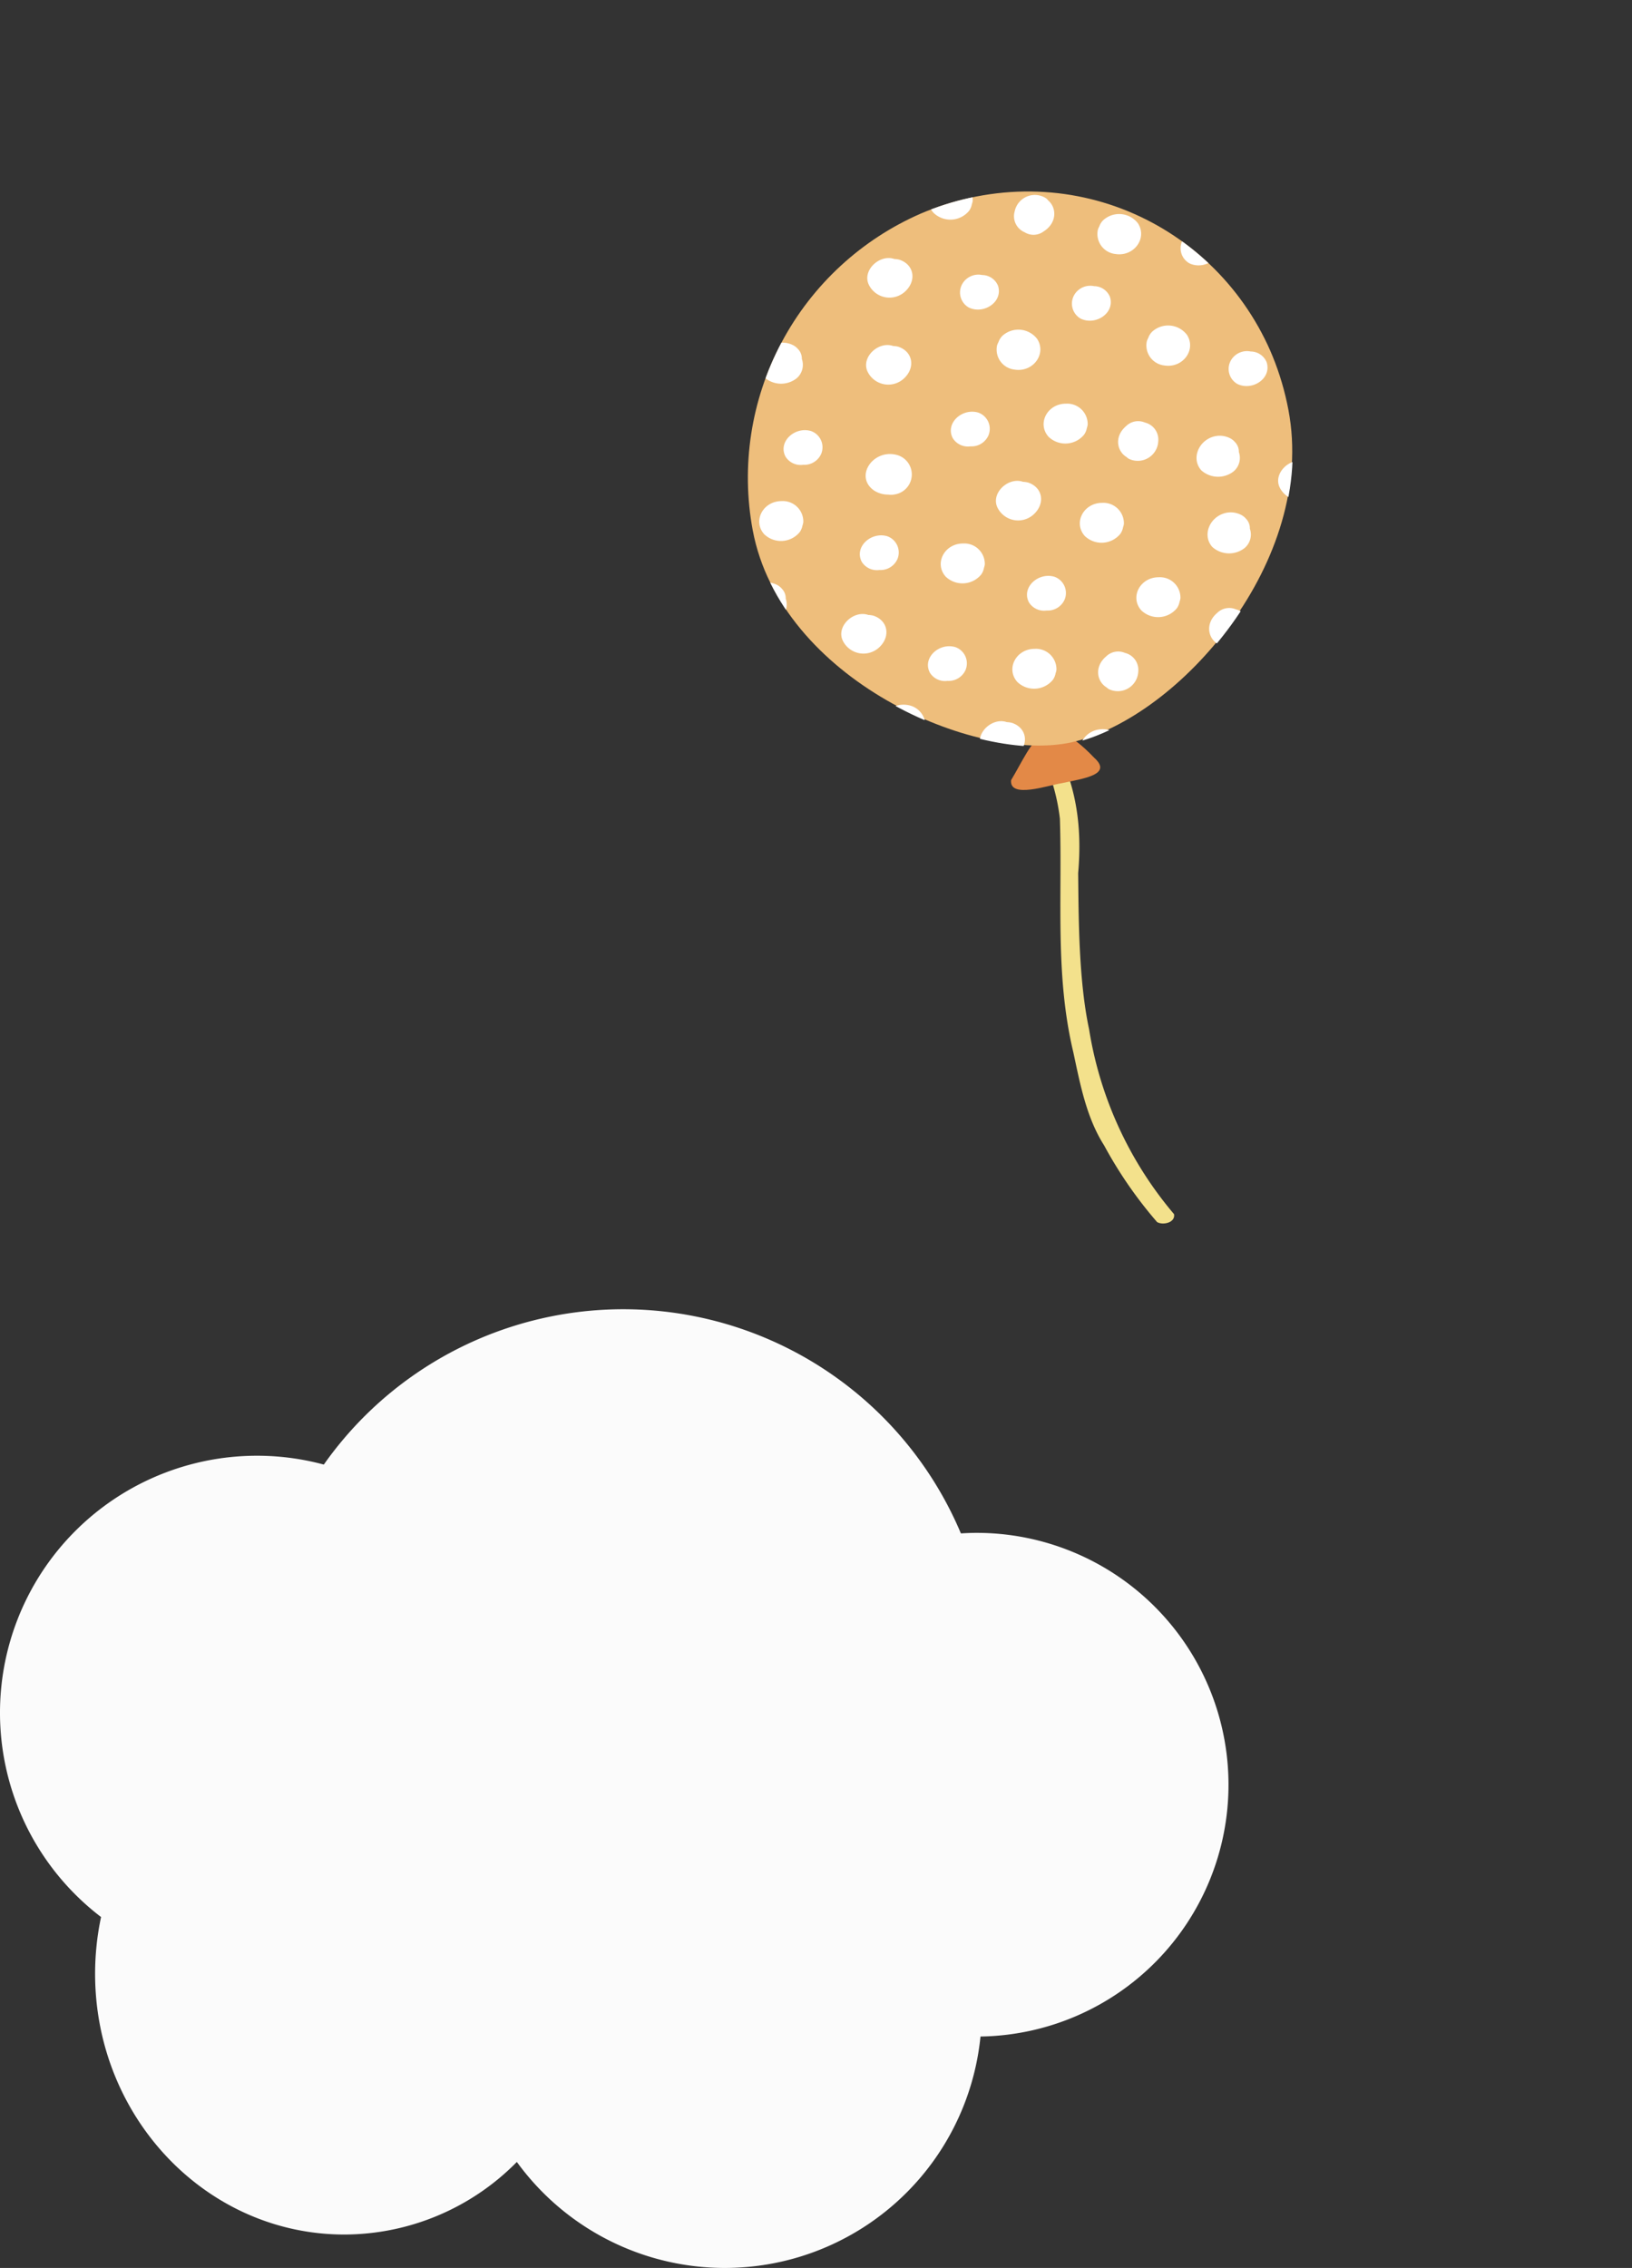 <svg xmlns="http://www.w3.org/2000/svg" xmlns:xlink="http://www.w3.org/1999/xlink" width="283.977" height="394.606" viewBox="0 0 283.977 394.606">
  <rect x="0" y="0" width="283.977" height="394.606" fill="#333333" stroke="none"/>
  <defs>
    <clipPath id="clip-path">
      <rect id="長方形_840" data-name="長方形 840" width="213.765" height="166.808" fill="#fbfbfb"/>
    </clipPath>
    <clipPath id="clip-path-2">
      <rect id="長方形_842" data-name="長方形 842" width="126.527" height="193.763" fill="none"/>
    </clipPath>
    <clipPath id="clip-path-3">
      <path id="パス_49440" data-name="パス 49440" d="M16.083,52.012c-5.673,26.037,19.821,52.7,36.7,55.813,18.916,3.338,51.565-12.44,57.237-38.478S99.26,18.319,73.321,13.533a48.058,48.058,0,0,0-8.717-.8A50.092,50.092,0,0,0,16.083,52.012" transform="translate(-15.276 -12.733)" fill="none"/>
    </clipPath>
  </defs>
  <g id="グループ_2525" data-name="グループ 2525" transform="translate(-1568.236 -5406.641)">
    <g id="グループ_2404" data-name="グループ 2404" transform="translate(1568.236 5634.439)">
      <g id="グループ_2402" data-name="グループ 2402" clip-path="url(#clip-path)">
        <path id="パス_49385" data-name="パス 49385" d="M213.765,82.734a43.827,43.827,0,0,0-43.826-43.826c-.921,0-1.833.038-2.739.094A63.745,63.745,0,0,0,56.346,27.027,44.717,44.717,0,0,0,17.584,105.75a47.548,47.548,0,0,0-1.037,9.854c0,25.069,19.422,45.391,43.379,45.391a42.235,42.235,0,0,0,30.008-12.631,44.715,44.715,0,0,0,80.677-21.821,43.818,43.818,0,0,0,43.154-43.809" transform="translate(0 0)" fill="#fbfbfb"/>
      </g>
    </g>
    <g id="グループ_2411" data-name="グループ 2411" transform="matrix(0.921, -0.391, 0.391, 0.921, 1660.035, 5456.079)">
      <g id="グループ_2408" data-name="グループ 2408">
        <g id="グループ_2407" data-name="グループ 2407" clip-path="url(#clip-path-2)">
          <path id="パス_49390" data-name="パス 49390" d="M42.274,112.814c3.887-7.3,5.809-14.6,4.911-22.642-.2-1-2.815-1.519-2.852-.033a34.849,34.849,0,0,1-1.283,12.717c-4.98,12.858-11.416,24.619-13.729,38.327-1.093,5.686-2.33,11.337-1.393,16.989a74.173,74.173,0,0,0,3.264,15.846c.609.9,2.881,1.42,3.258-.1a65.635,65.635,0,0,1-1.03-35.4c1.636-8.467,5.832-18.376,8.855-25.706" transform="translate(5.841 18.882)" fill="#f3e18c"/>
          <path id="パス_49391" data-name="パス 49391" d="M50.922,95.6c-4.527-11.925-8.592-6.58-14.816-2.04-1.605,2.892,5.654,3.351,7.843,3.914,3.7.694,8.883,2.208,6.973-1.873" transform="translate(7.593 18.698)" fill="#e38947"/>
        </g>
      </g>
      <g id="グループ_2410" data-name="グループ 2410" transform="translate(18.509 15.428)">
        <g id="グループ_2409" data-name="グループ 2409" clip-path="url(#clip-path-3)">
          <path id="パス_49392" data-name="パス 49392" d="M110.017,69.184C115.69,43.146,99.26,18.157,73.32,13.37S21.755,25.81,16.083,51.848s19.821,52.7,36.7,55.815C71.7,111,104.344,95.223,110.017,69.184" transform="translate(-15.276 -12.767)" fill="#eebe7c"/>
          <path id="パス_49393" data-name="パス 49393" d="M9.563,72.83a3.106,3.106,0,0,0,2.272,2.514,3.21,3.21,0,0,0,3.622-.52,2.994,2.994,0,0,0-.062-4.341c-2.245-1.871-6.056-.585-5.832,2.347" transform="translate(-16.487 -0.696)" fill="#fff"/>
          <path id="パス_49394" data-name="パス 49394" d="M31.361,74.456a3.106,3.106,0,0,0,2.272,2.514,3.21,3.21,0,0,0,3.622-.52,2.994,2.994,0,0,0-.062-4.341c-2.245-1.871-6.056-.585-5.832,2.347" transform="translate(-11.873 -0.351)" fill="#fff"/>
          <path id="パス_49395" data-name="パス 49395" d="M22.012,81.628a4.382,4.382,0,0,0,1.962,1.61,3.239,3.239,0,0,0,1.078.423,3.616,3.616,0,0,0,2.924-6.439c-3.353-2.458-8.205.791-5.964,4.406" transform="translate(-13.971 0.735)" fill="#fff"/>
          <path id="パス_49396" data-name="パス 49396" d="M42.422,80.791a4.213,4.213,0,0,0,5.855,2.079,2.889,2.889,0,0,0,.874-.865,2.679,2.679,0,0,0,.371-.5,3.562,3.562,0,0,0-2.037-4.811c-3-1.292-6.038,1.2-5.062,4.1" transform="translate(-9.569 0.73)" fill="#fff"/>
          <path id="パス_49397" data-name="パス 49397" d="M33.948,87.364a4,4,0,0,0,5.222,3.5c2.67-.87,3.459-3.679,1.374-5.514a4.052,4.052,0,0,0-.763-.459c-2.038-1.849-6.055-.345-5.833,2.472" transform="translate(-11.326 2.367)" fill="#fff"/>
          <path id="パス_49398" data-name="パス 49398" d="M21.657,65.434a4,4,0,0,0,5.222,3.5c2.67-.87,3.459-3.677,1.374-5.514a4.052,4.052,0,0,0-.763-.459c-2.038-1.849-6.055-.345-5.833,2.472" transform="translate(-13.927 -2.274)" fill="#fff"/>
          <path id="パス_49399" data-name="パス 49399" d="M17.111,53.754a3.948,3.948,0,0,0-1.97-1.112c-2.9-.631-5.535,1.876-4.625,4.513A4.372,4.372,0,0,0,15.635,59.5a3.07,3.07,0,0,0,2.13-2.733,2.376,2.376,0,0,0,.048-1.876,2.71,2.71,0,0,0-.64-1.072l.143.15c-.044-.057-.1-.1-.148-.155-.2-.235-.3-.325-.058-.062" transform="translate(-16.322 -4.307)" fill="#fff"/>
          <path id="パス_49400" data-name="パス 49400" d="M56,81.674c-2.61.821-3.19,3.373-2.014,4.99a2.474,2.474,0,0,0,.24.425,3.567,3.567,0,0,0,5.887-.779,3.047,3.047,0,0,0-.858-3.934,2.979,2.979,0,0,0-3.256-.7" transform="translate(-7.205 1.814)" fill="#fff"/>
          <path id="パス_49401" data-name="パス 49401" d="M51.389,90.919a3.951,3.951,0,0,0-4.87,2.776,3.426,3.426,0,0,0,.136,1.448l0,.032a2.971,2.971,0,0,0,.973,2.154,4.448,4.448,0,0,0,5.93-.474,3.807,3.807,0,0,0,.476-3.748,3.91,3.91,0,0,0-2.647-2.188" transform="translate(-8.668 3.778)" fill="#fff"/>
          <path id="パス_49402" data-name="パス 49402" d="M58.726,102.236A3.106,3.106,0,0,0,61,104.75a3.21,3.21,0,0,0,3.622-.52,2.994,2.994,0,0,0-.062-4.341c-2.245-1.871-6.056-.585-5.832,2.347" transform="translate(-6.081 5.528)" fill="#fff"/>
          <path id="パス_49403" data-name="パス 49403" d="M17.266,47.076a4.213,4.213,0,0,0,5.855,2.079,2.889,2.889,0,0,0,.874-.865,2.621,2.621,0,0,0,.37-.5,3.561,3.561,0,0,0-2.036-4.811c-3-1.292-6.036,1.2-5.062,4.1" transform="translate(-14.894 -6.406)" fill="#fff"/>
          <path id="パス_49404" data-name="パス 49404" d="M73.764,98.643a4,4,0,0,0,5.222,3.5c2.669-.87,3.459-3.679,1.374-5.514a4.052,4.052,0,0,0-.763-.459c-2.038-1.849-6.055-.345-5.833,2.472" transform="translate(-2.899 4.754)" fill="#fff"/>
          <path id="パス_49405" data-name="パス 49405" d="M69.123,91.755a3.948,3.948,0,0,0-1.97-1.112c-2.9-.631-5.535,1.876-4.625,4.513A4.372,4.372,0,0,0,67.647,97.5a3.07,3.07,0,0,0,2.13-2.733,2.376,2.376,0,0,0,.048-1.876,2.71,2.71,0,0,0-.64-1.072l.143.15c-.044-.057-.1-.1-.148-.155-.2-.235-.3-.325-.058-.062" transform="translate(-5.313 3.736)" fill="#fff"/>
          <path id="パス_49406" data-name="パス 49406" d="M19.547,14.364c-2.61.821-3.19,3.373-2.014,4.99a2.474,2.474,0,0,0,.24.425A3.567,3.567,0,0,0,23.661,19a3.049,3.049,0,0,0-.858-3.935,2.981,2.981,0,0,0-3.256-.7" transform="translate(-14.921 -12.432)" fill="#fff"/>
          <path id="パス_49407" data-name="パス 49407" d="M18.829,24.916a3.95,3.95,0,0,0-4.868,2.775,3.43,3.43,0,0,0,.136,1.449c0,.011,0,.016,0,.031a2.971,2.971,0,0,0,.973,2.154A4.448,4.448,0,0,0,21,30.851a3.807,3.807,0,0,0,.476-3.748,3.91,3.91,0,0,0-2.649-2.188" transform="translate(-15.559 -10.192)" fill="#fff"/>
          <path id="パス_49408" data-name="パス 49408" d="M24.406,37.813a3.106,3.106,0,0,0,2.272,2.514,3.21,3.21,0,0,0,3.622-.52,2.994,2.994,0,0,0-.062-4.341c-2.245-1.871-6.056-.585-5.832,2.347" transform="translate(-13.345 -8.107)" fill="#fff"/>
          <path id="パス_49409" data-name="パス 49409" d="M47.538,44.757a3.106,3.106,0,0,0,2.272,2.514,3.21,3.21,0,0,0,3.622-.52,2.994,2.994,0,0,0-.062-4.341c-2.245-1.871-6.056-.585-5.832,2.347" transform="translate(-8.449 -6.637)" fill="#fff"/>
          <path id="パス_49410" data-name="パス 49410" d="M34.318,47.611a4.46,4.46,0,0,0,1.97,1.592,3.316,3.316,0,0,0,1.078.422,3.514,3.514,0,0,0,2.858-6.286c-3.364-2.434-8.173.715-5.907,4.272" transform="translate(-11.369 -6.437)" fill="#fff"/>
          <path id="パス_49411" data-name="パス 49411" d="M60.3,50.154a4.213,4.213,0,0,0,5.855,2.079,2.889,2.889,0,0,0,.874-.865,2.68,2.68,0,0,0,.371-.5,3.562,3.562,0,0,0-2.037-4.811c-3-1.292-6.036,1.2-5.062,4.1" transform="translate(-5.786 -5.755)" fill="#fff"/>
          <path id="パス_49412" data-name="パス 49412" d="M49.558,56.519a4,4,0,0,0,5.222,3.5c2.67-.87,3.459-3.677,1.374-5.514a4.083,4.083,0,0,0-.762-.459c-2.039-1.849-6.056-.345-5.834,2.472" transform="translate(-8.022 -4.161)" fill="#fff"/>
          <path id="パス_49413" data-name="パス 49413" d="M40.021,31.293a4,4,0,0,0,5.222,3.5c2.67-.87,3.459-3.677,1.374-5.514a4.052,4.052,0,0,0-.763-.459c-2.038-1.849-6.055-.345-5.833,2.472" transform="translate(-10.04 -9.5)" fill="#fff"/>
          <path id="パス_49414" data-name="パス 49414" d="M32.684,22.995a3.948,3.948,0,0,0-1.97-1.112c-2.9-.631-5.535,1.876-4.625,4.513a4.372,4.372,0,0,0,5.119,2.347,3.069,3.069,0,0,0,2.13-2.733,2.376,2.376,0,0,0,.048-1.876,2.715,2.715,0,0,0-.64-1.071l.143.149c-.044-.057-.1-.1-.148-.155-.2-.235-.3-.325-.058-.062" transform="translate(-13.026 -10.817)" fill="#fff"/>
          <path id="パス_49415" data-name="パス 49415" d="M71.559,52.365c-2.61.822-3.19,3.373-2.014,4.99a2.55,2.55,0,0,0,.239.425A3.568,3.568,0,0,0,75.673,57a3.049,3.049,0,0,0-.858-3.935,2.981,2.981,0,0,0-3.256-.7" transform="translate(-3.912 -4.389)" fill="#fff"/>
          <path id="パス_49416" data-name="パス 49416" d="M59.521,65.291a4.213,4.213,0,0,0,5.855,2.079,2.889,2.889,0,0,0,.874-.865,2.68,2.68,0,0,0,.371-.5,3.564,3.564,0,0,0-2.037-4.813c-3-1.29-6.036,1.2-5.062,4.1" transform="translate(-5.95 -2.551)" fill="#fff"/>
          <path id="パス_49417" data-name="パス 49417" d="M87.973,69.69a4,4,0,0,0,5.222,3.5c2.67-.87,3.459-3.679,1.374-5.514a4.051,4.051,0,0,0-.763-.459c-2.038-1.849-6.055-.345-5.833,2.472" transform="translate(0.109 -1.374)" fill="#fff"/>
          <path id="パス_49418" data-name="パス 49418" d="M85.2,59.8a3.948,3.948,0,0,0-1.97-1.112c-2.9-.631-5.535,1.876-4.625,4.513a4.372,4.372,0,0,0,5.119,2.347,3.069,3.069,0,0,0,2.13-2.733,2.376,2.376,0,0,0,.048-1.876,2.715,2.715,0,0,0-.64-1.071l.143.149c-.044-.057-.1-.1-.148-.155-.2-.235-.3-.325-.058-.062" transform="translate(-1.91 -3.027)" fill="#fff"/>
          <path id="パス_49419" data-name="パス 49419" d="M28.581,55.989A3.106,3.106,0,0,0,30.852,58.5a3.21,3.21,0,0,0,3.622-.52,2.994,2.994,0,0,0-.062-4.341c-2.245-1.871-6.056-.585-5.832,2.347" transform="translate(-12.462 -4.26)" fill="#fff"/>
          <path id="パス_49420" data-name="パス 49420" d="M48.393,70.718a3.106,3.106,0,0,0,2.272,2.514,3.21,3.21,0,0,0,3.622-.52,2.994,2.994,0,0,0-.062-4.341c-2.245-1.871-6.056-.585-5.832,2.347" transform="translate(-8.268 -1.143)" fill="#fff"/>
          <path id="パス_49421" data-name="パス 49421" d="M62.818,78.289a4.213,4.213,0,0,0,5.855,2.079,2.889,2.889,0,0,0,.874-.865,2.679,2.679,0,0,0,.371-.5,3.562,3.562,0,0,0-2.037-4.811c-3-1.292-6.038,1.2-5.062,4.1" transform="translate(-5.253 0.2)" fill="#fff"/>
          <path id="パス_49422" data-name="パス 49422" d="M91.625,78.767a4,4,0,0,0,5.222,3.5c2.67-.87,3.459-3.679,1.374-5.514a4.052,4.052,0,0,0-.763-.459c-2.038-1.849-6.055-.345-5.833,2.472" transform="translate(0.882 0.548)" fill="#fff"/>
          <path id="パス_49423" data-name="パス 49423" d="M82.357,70.541a3.948,3.948,0,0,0-1.97-1.112c-2.9-.631-5.535,1.876-4.625,4.513a4.372,4.372,0,0,0,5.119,2.347,3.069,3.069,0,0,0,2.13-2.733,2.376,2.376,0,0,0,.048-1.876,2.715,2.715,0,0,0-.64-1.071l.143.149c-.044-.057-.1-.1-.148-.155-.2-.235-.3-.325-.058-.062" transform="translate(-2.512 -0.754)" fill="#fff"/>
          <path id="パス_49424" data-name="パス 49424" d="M73.112,82.154c-2.61.822-3.19,3.373-2.014,4.99a2.549,2.549,0,0,0,.239.425,3.568,3.568,0,0,0,5.889-.779,3.05,3.05,0,0,0-.858-3.935,2.981,2.981,0,0,0-3.256-.7" transform="translate(-3.584 1.916)" fill="#fff"/>
          <path id="パス_49425" data-name="パス 49425" d="M38.865,62.856a4.213,4.213,0,0,0,5.855,2.079,2.889,2.889,0,0,0,.874-.865,2.68,2.68,0,0,0,.371-.5,3.562,3.562,0,0,0-2.037-4.811c-3-1.292-6.036,1.2-5.062,4.1" transform="translate(-10.322 -3.066)" fill="#fff"/>
          <path id="パス_49426" data-name="パス 49426" d="M33.123,14.133a4.382,4.382,0,0,0,1.962,1.61,3.239,3.239,0,0,0,1.078.423,3.616,3.616,0,0,0,2.924-6.439c-3.353-2.458-8.205.791-5.964,4.406" transform="translate(-11.619 -13.551)" fill="#fff"/>
          <path id="パス_49427" data-name="パス 49427" d="M57.668,14.126a4.213,4.213,0,0,0,5.855,2.079,2.889,2.889,0,0,0,.874-.865,2.679,2.679,0,0,0,.371-.5,3.562,3.562,0,0,0-2.037-4.811c-3-1.292-6.036,1.2-5.062,4.1" transform="translate(-6.342 -13.38)" fill="#fff"/>
          <path id="パス_49428" data-name="パス 49428" d="M45.059,19.869a4,4,0,0,0,5.222,3.5c2.67-.87,3.459-3.677,1.374-5.514a4.052,4.052,0,0,0-.763-.459c-2.038-1.849-6.055-.345-5.833,2.472" transform="translate(-8.974 -11.918)" fill="#fff"/>
          <path id="パス_49429" data-name="パス 49429" d="M63.252,27.207a3.005,3.005,0,0,0-1.811-2.813,3.228,3.228,0,0,0-3.665-.012,3.007,3.007,0,0,0-.685,4.3c1.9,2.174,5.88,1.459,6.161-1.47" transform="translate(-6.561 -10.387)" fill="#fff"/>
          <path id="パス_49430" data-name="パス 49430" d="M94.876,33.738a3.007,3.007,0,0,0-1.814-2.813,3.226,3.226,0,0,0-3.664-.012,3.007,3.007,0,0,0-.685,4.3c1.9,2.174,5.88,1.459,6.162-1.47" transform="translate(0.132 -9.005)" fill="#fff"/>
          <path id="パス_49431" data-name="パス 49431" d="M85.38,26.807a4.117,4.117,0,0,0-5.425-2.9,3,3,0,0,0-1.011.727,2.7,2.7,0,0,0-.452.443,3.5,3.5,0,0,0,1.185,5.048c2.741,1.711,6.166-.305,5.7-3.314" transform="translate(-2.031 -10.426)" fill="#fff"/>
          <path id="パス_49432" data-name="パス 49432" d="M94.684,20.781a3.886,3.886,0,0,0-4.556-4.217c-2.786.471-4.047,3.128-2.3,5.245a4.012,4.012,0,0,0,.675.565c1.7,2.122,5.92,1.22,6.184-1.593" transform="translate(-0.09 -11.934)" fill="#fff"/>
          <path id="パス_49433" data-name="パス 49433" d="M71.821,23.156c2.718-.431,3.728-2.867,2.845-4.635a2.491,2.491,0,0,0-.164-.454,3.58,3.58,0,0,0-5.948-.087,3.021,3.021,0,0,0,.172,4.011,2.921,2.921,0,0,0,3.095,1.166" transform="translate(-4.142 -11.949)" fill="#fff"/>
          <path id="パス_49434" data-name="パス 49434" d="M78.073,14.821a4.048,4.048,0,0,0,5.283-2.033,3.42,3.42,0,0,0,.115-1.449l0-.032a2.9,2.9,0,0,0-.592-2.269,4.447,4.447,0,0,0-5.936-.394,3.862,3.862,0,0,0-1.112,3.631,3.764,3.764,0,0,0,2.239,2.546" transform="translate(-2.474 -13.798)" fill="#fff"/>
          <path id="パス_49435" data-name="パス 49435" d="M65.581,36.427a4.117,4.117,0,0,0-5.425-2.9,3,3,0,0,0-1.011.727,2.7,2.7,0,0,0-.452.443,3.5,3.5,0,0,0,1.185,5.048c2.741,1.711,6.166-.305,5.7-3.314" transform="translate(-6.222 -8.39)" fill="#fff"/>
          <path id="パス_49436" data-name="パス 49436" d="M94.452,52.377a3,3,0,0,0-1.813-2.812,3.224,3.224,0,0,0-3.664-.013,3.007,3.007,0,0,0-.685,4.3c1.9,2.174,5.88,1.459,6.161-1.47" transform="translate(0.043 -5.06)" fill="#fff"/>
          <path id="パス_49437" data-name="パス 49437" d="M77.415,34.953A3.005,3.005,0,0,0,75.6,32.14a3.228,3.228,0,0,0-3.665-.012,3.007,3.007,0,0,0-.685,4.3c1.9,2.174,5.88,1.459,6.161-1.47" transform="translate(-3.563 -8.748)" fill="#fff"/>
          <path id="パス_49438" data-name="パス 49438" d="M85.6,44.279a4.117,4.117,0,0,0-5.425-2.9,3,3,0,0,0-1.011.727,2.7,2.7,0,0,0-.452.443,3.5,3.5,0,0,0,1.185,5.048c2.741,1.711,6.166-.305,5.7-3.314" transform="translate(-1.986 -6.728)" fill="#fff"/>
          <path id="パス_49439" data-name="パス 49439" d="M88.34,85.053a3.948,3.948,0,0,0-1.97-1.112c-2.9-.631-5.535,1.876-4.625,4.513A4.372,4.372,0,0,0,86.864,90.8a3.069,3.069,0,0,0,2.13-2.733,2.376,2.376,0,0,0,.048-1.876,2.715,2.715,0,0,0-.64-1.071l.143.149c-.044-.057-.1-.1-.148-.155-.2-.235-.3-.325-.058-.062" transform="translate(-1.246 2.317)" fill="#fff"/>
        </g>
      </g>
    </g>
  </g>
</svg>
